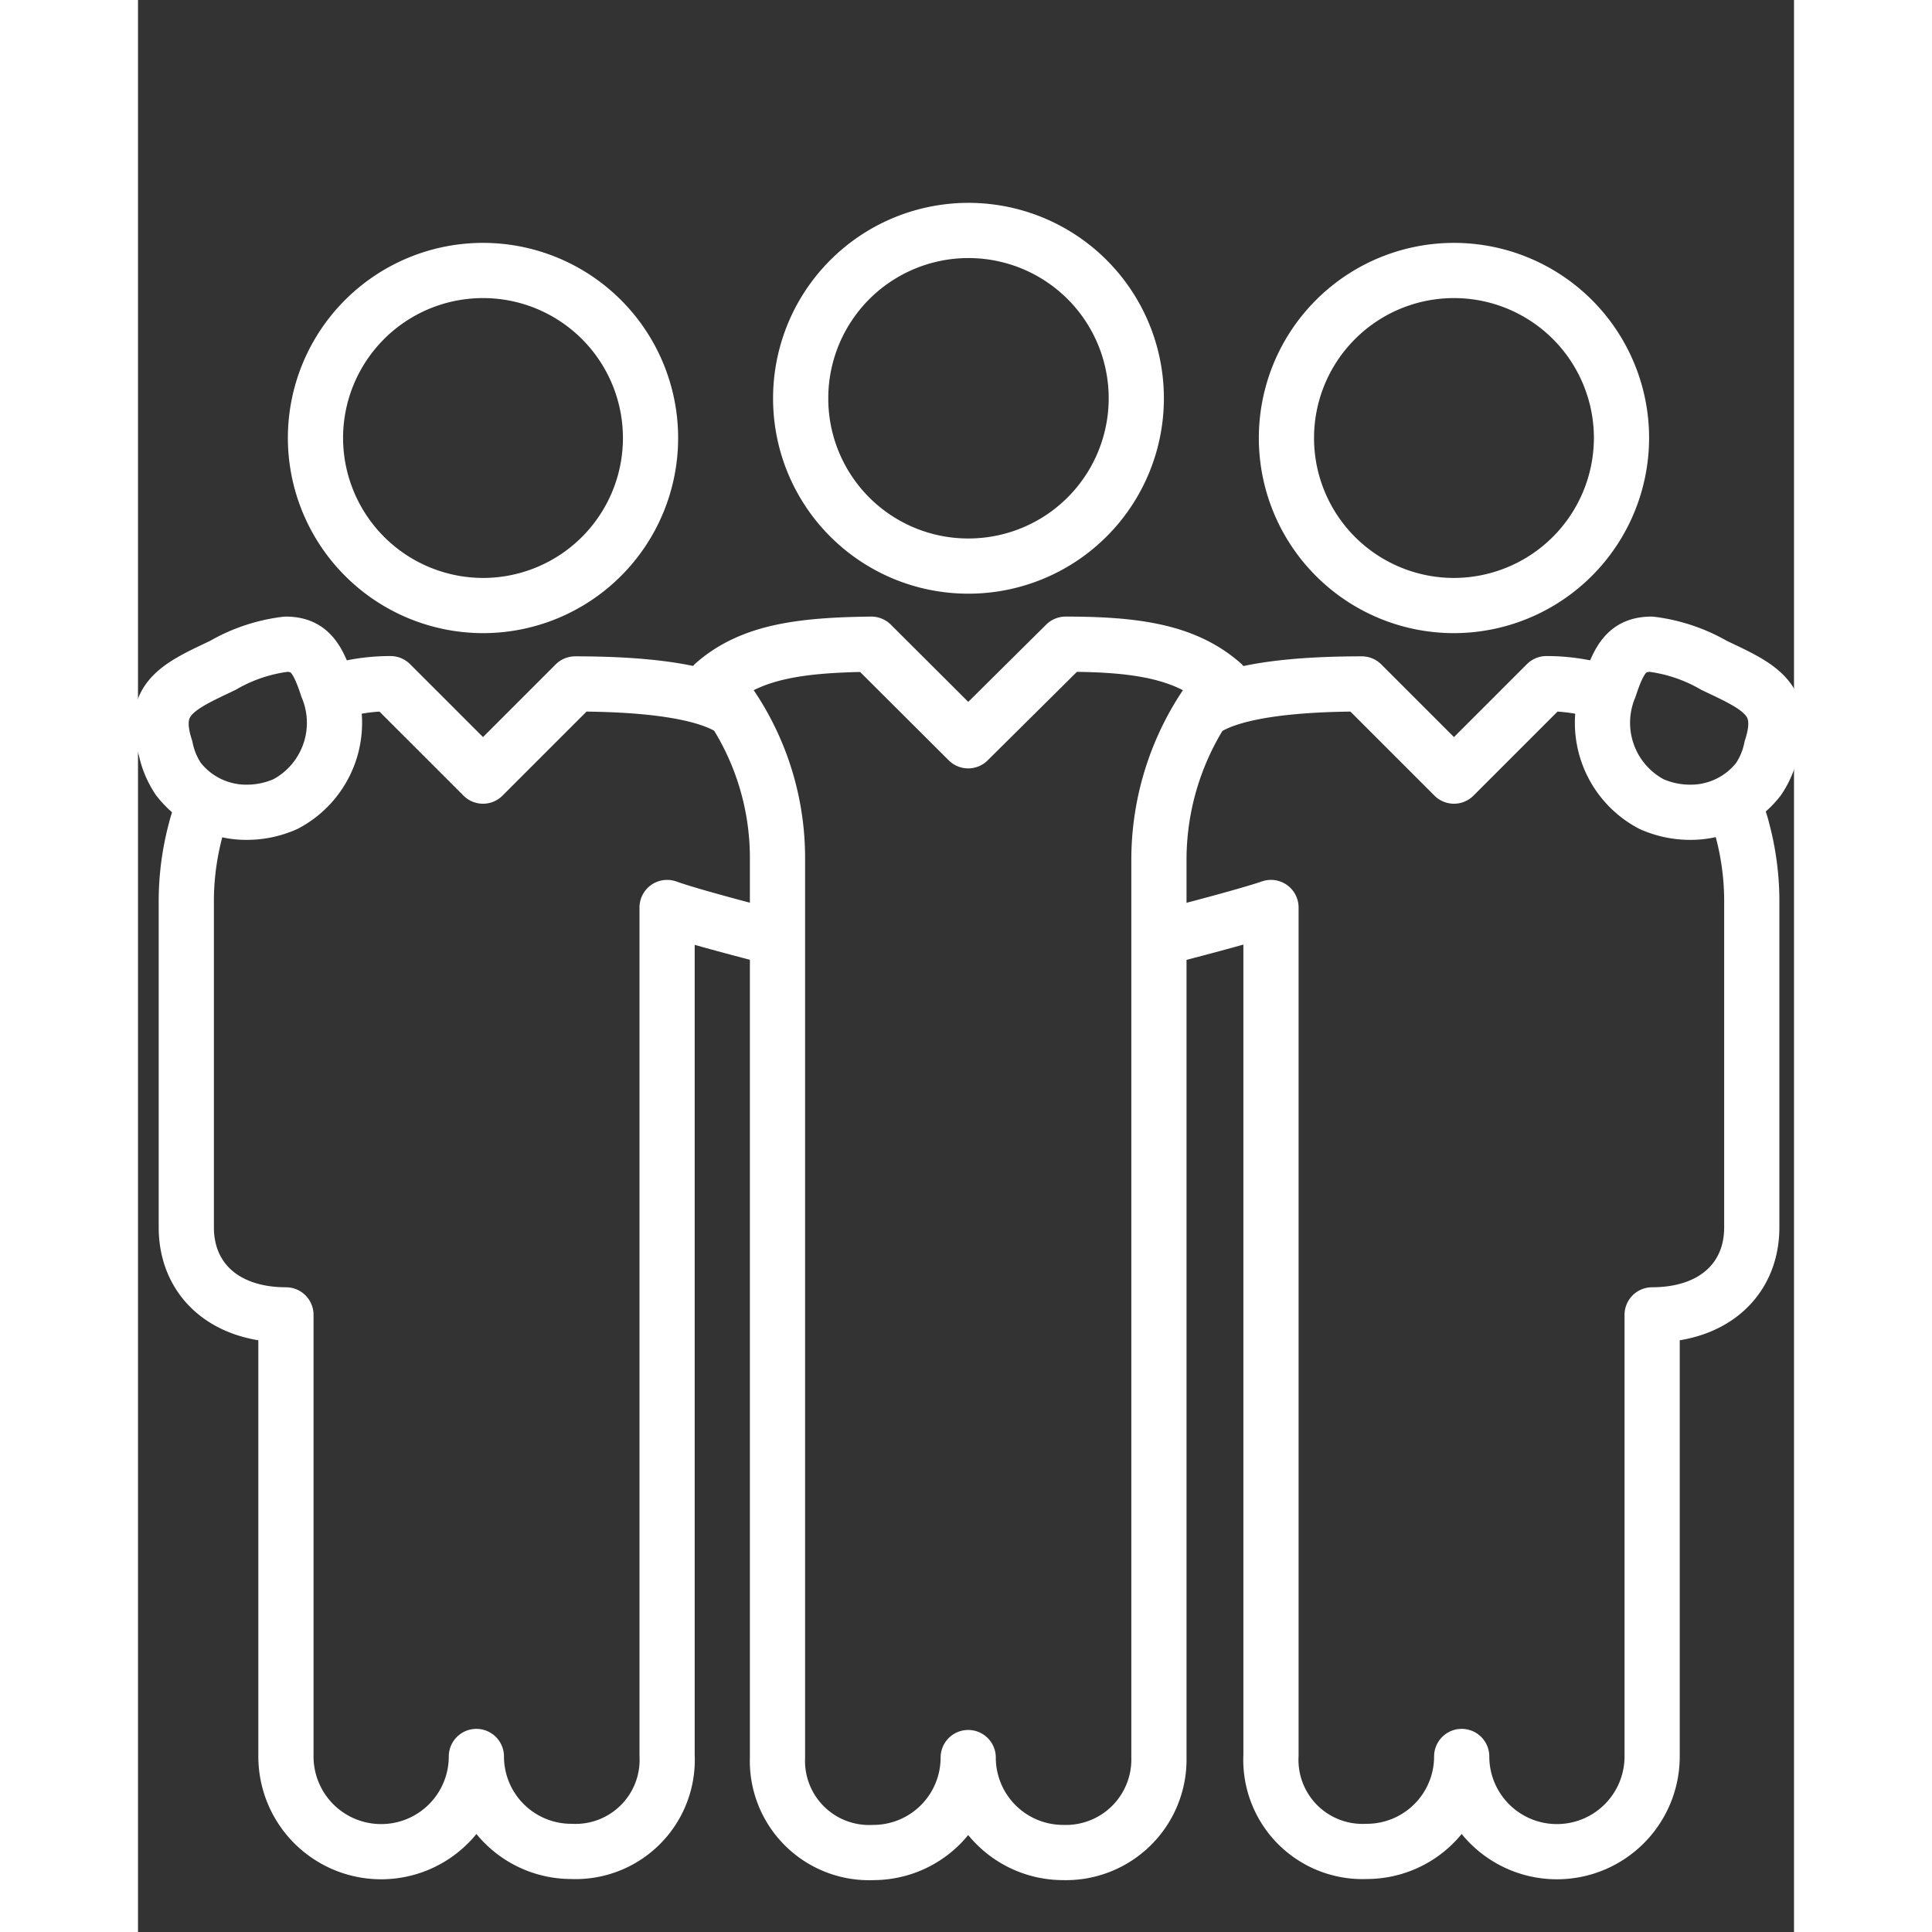 <svg id="Lager_1" data-name="Lager 1" xmlns="http://www.w3.org/2000/svg" width="200px" height="200px" viewBox="120 112 60 70"><rect x="120" y="112" width="60" height="70" fill="#333333" stroke="none"/><defs><style>.cls-1{fill:none;stroke:white;stroke-linejoin:round;stroke-width:2px;}</style></defs><title>Rityta 5</title><path class="cls-1" d="M132.5,133.94a6.07,6.07,0,1,0-6.07-6.07A6.08,6.08,0,0,0,132.5,133.94Z"/><path class="cls-1" d="M121.46,140.22a3.1,3.1,0,0,0,2.48,1.21,3.44,3.44,0,0,0,1.41-.3,3.33,3.33,0,0,0,1.51-4.23c-.35-1.07-.66-1.55-1.49-1.56a6,6,0,0,0-2.3.77c-1.58.75-2.66,1.2-2.07,3A3.08,3.08,0,0,0,121.46,140.22Z"/><path class="cls-1" d="M150.08,132.51a6.08,6.08,0,1,0-6.07-6.07A6.07,6.07,0,0,0,150.08,132.51Z"/><path class="cls-1" d="M153.52,179.12a3.44,3.44,0,0,1-3.44-3.44,3.44,3.44,0,0,1-3.44,3.44,3.32,3.32,0,0,1-3.47-3.44V143.12a9.85,9.85,0,0,0-2.29-6.35c1.33-1.16,3.11-1.4,5.69-1.43l3.51,3.5,3.53-3.5c2.57,0,4.34.27,5.67,1.43a10.05,10.05,0,0,0-2.29,6.35v32.56A3.37,3.37,0,0,1,153.52,179.12Z"/><path class="cls-1" d="M126.92,137.13a7,7,0,0,1,2.23-.36l3.35,3.35,3.34-3.34c2.19,0,4.72.19,5.8,1"/><path class="cls-1" d="M143.17,146s-3-.76-4-1.12v30.72a3.32,3.32,0,0,1-3.47,3.48,3.44,3.44,0,0,1-3.44-3.44,3.45,3.45,0,0,1-6.9,0v-16c-2.23,0-3.61-1.29-3.61-3.17V144.74a10,10,0,0,1,.34-2.67,4.41,4.41,0,0,1,.38-1"/><path class="cls-1" d="M167.68,133.94a6.07,6.07,0,1,1,6.07-6.07A6.08,6.08,0,0,1,167.68,133.94Z"/><path class="cls-1" d="M178.72,140.22a3.1,3.1,0,0,1-2.48,1.21,3.44,3.44,0,0,1-1.41-.3,3.33,3.33,0,0,1-1.51-4.23c.35-1.07.66-1.55,1.5-1.56a6.06,6.06,0,0,1,2.29.77c1.58.75,2.66,1.2,2.07,3A3.08,3.08,0,0,1,178.72,140.22Z"/><path class="cls-1" d="M173.26,137.13a7,7,0,0,0-2.23-.36l-3.35,3.35-3.34-3.34c-2.19,0-4.72.19-5.8,1"/><path class="cls-1" d="M157,146s3-.76,4.05-1.12v30.72a3.32,3.32,0,0,0,3.47,3.48,3.44,3.44,0,0,0,3.44-3.44,3.45,3.45,0,0,0,6.9,0v-16c2.23,0,3.61-1.29,3.61-3.17V144.74a10,10,0,0,0-.34-2.67,4.41,4.41,0,0,0-.38-1"/></svg>
